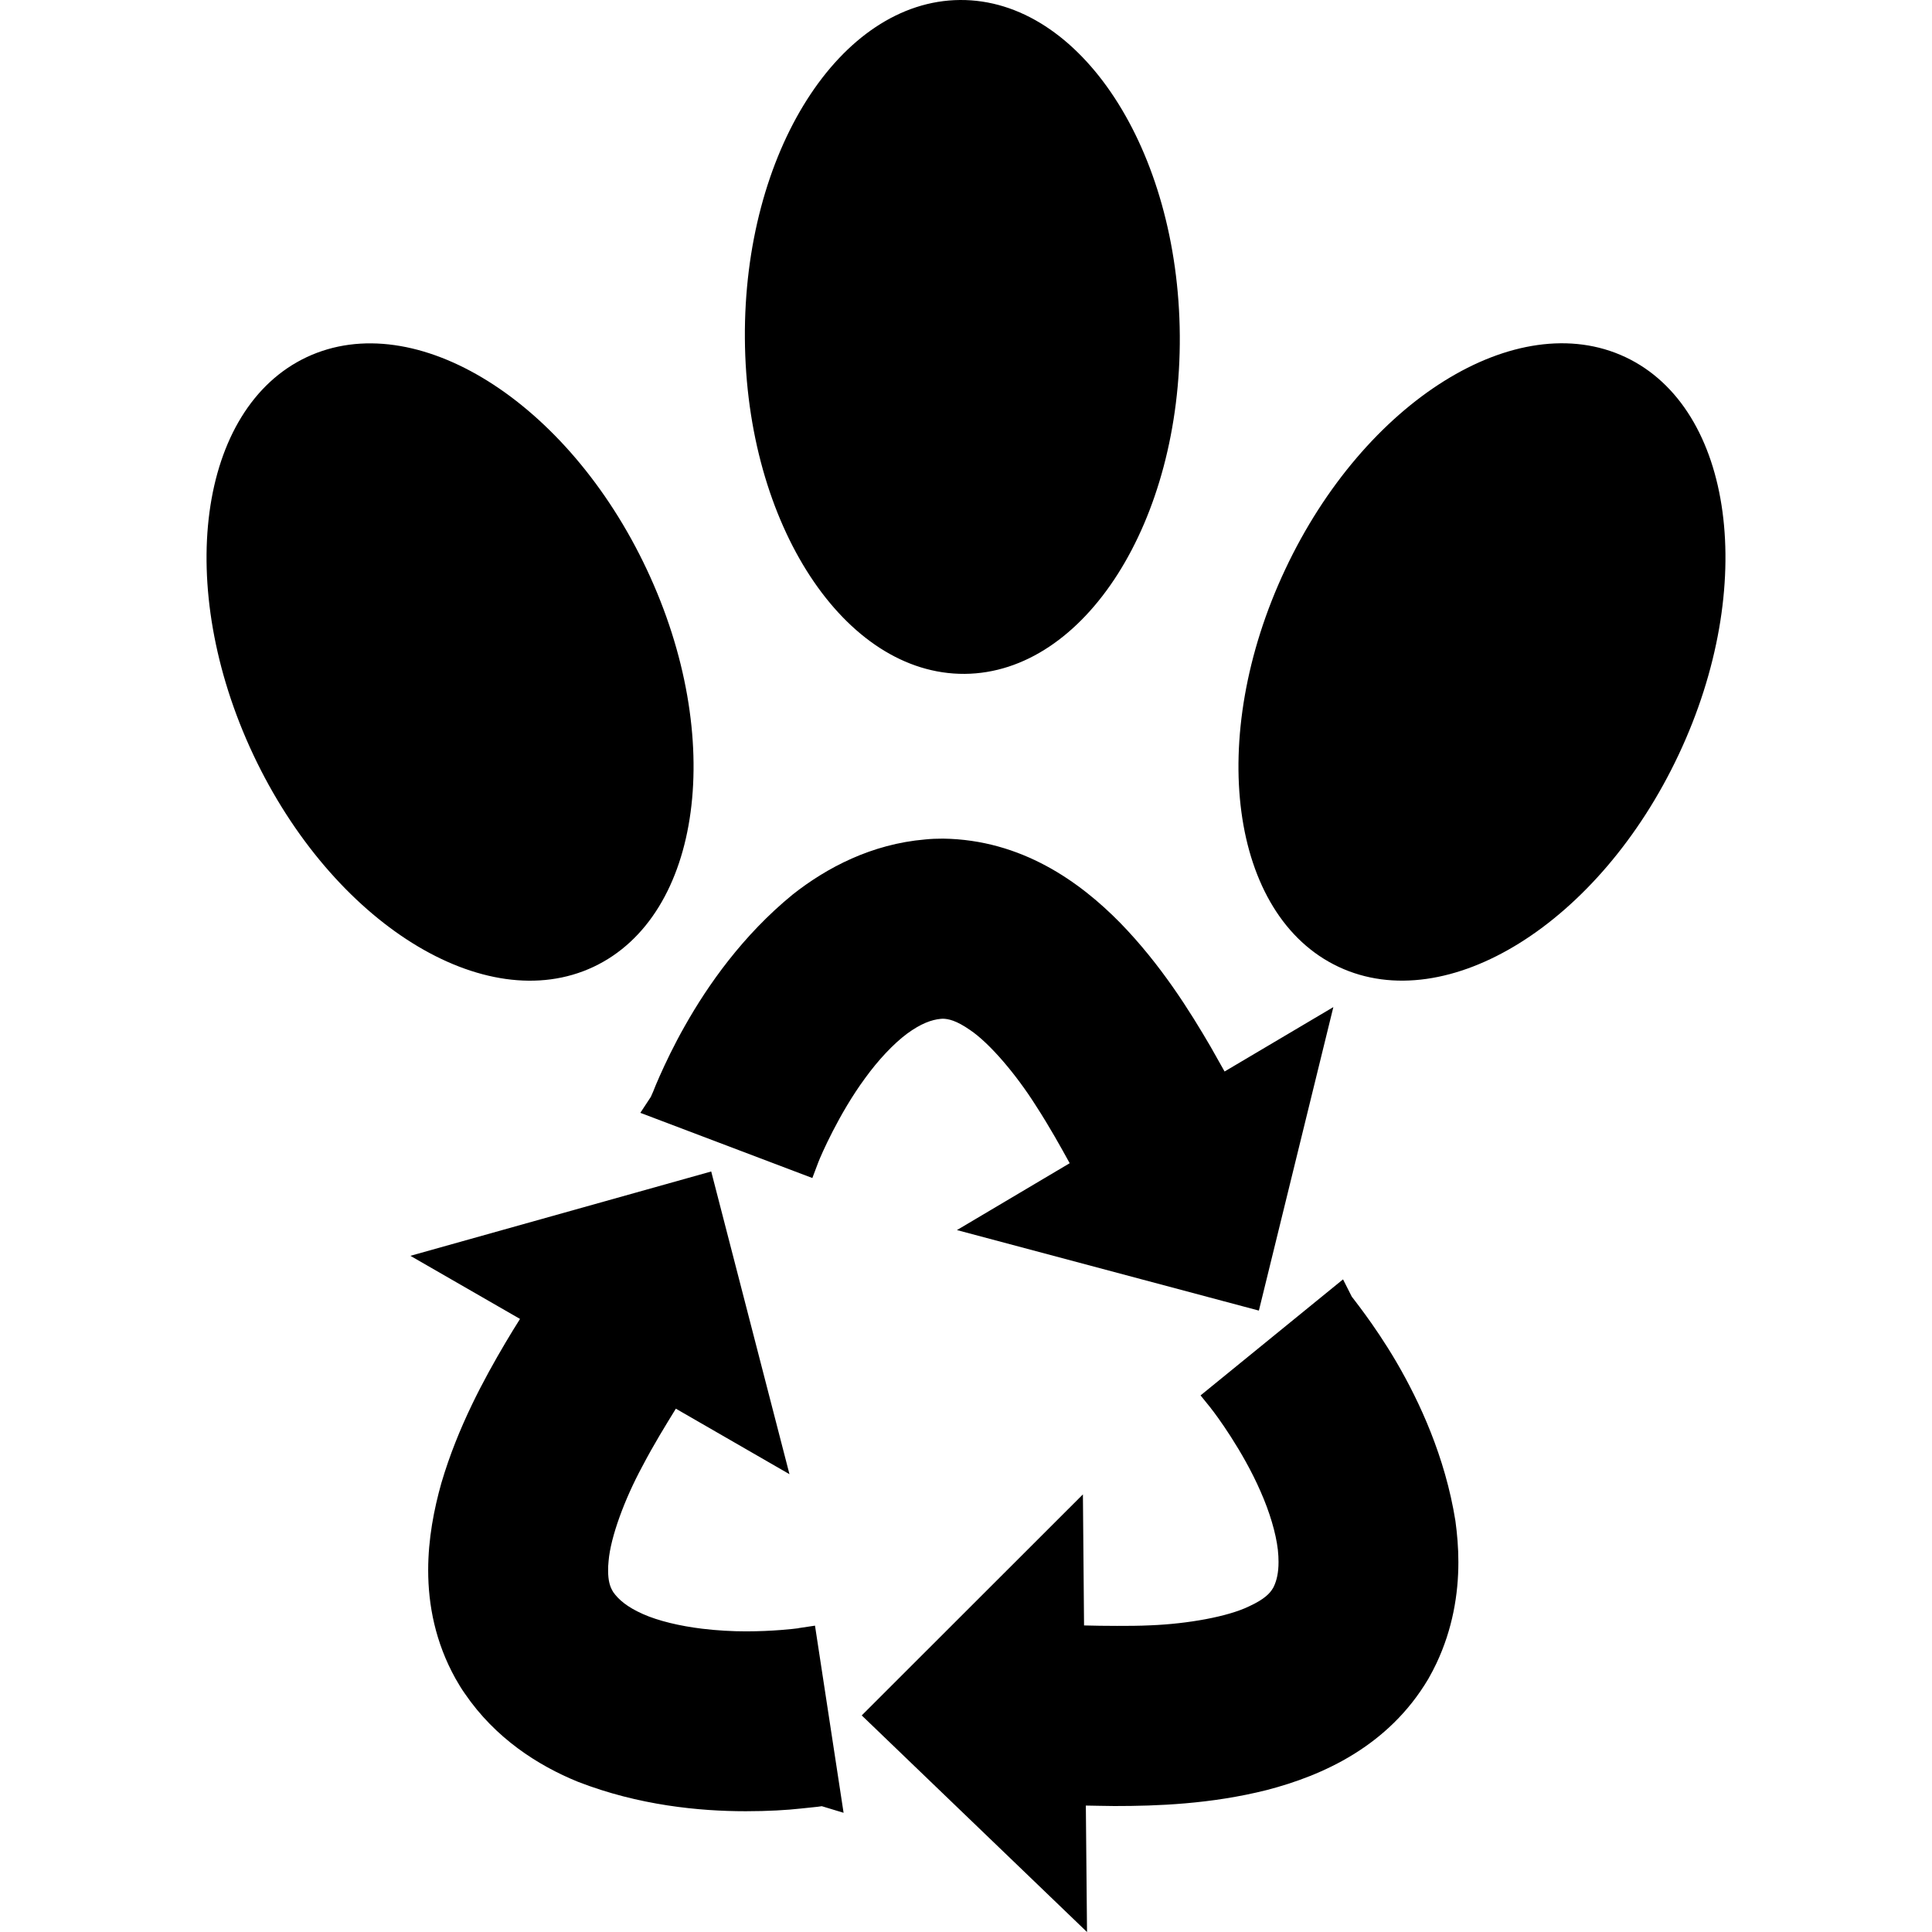 <?xml version="1.0" encoding="iso-8859-1"?>
<!-- Generator: Adobe Illustrator 16.0.0, SVG Export Plug-In . SVG Version: 6.00 Build 0)  -->
<!DOCTYPE svg PUBLIC "-//W3C//DTD SVG 1.1//EN" "http://www.w3.org/Graphics/SVG/1.1/DTD/svg11.dtd">
<svg version="1.1" id="Capa_1" xmlns="http://www.w3.org/2000/svg" xmlns:xlink="http://www.w3.org/1999/xlink" x="0px" y="0px"
	 width="249.664px" height="249.665px" viewBox="0 0 249.664 249.665" style="enable-background:new 0 0 249.664 249.665;"
	 xml:space="preserve">
<g>
	<path d="M144.753,119.25c5.283,5.423,9.014,11.431,11.709,16.047c0.645,1.153,1.265,2.246,1.785,3.168l14.056-8.322l-9.623,39.219
		l-39.02-10.403l14.572-8.642c-1.199-2.175-2.601-4.705-4.368-7.436c-2.541-4.02-5.945-8.045-8.499-9.771
		c-1.785-1.241-2.796-1.448-3.529-1.466c-0.042,0-0.139,0.018-0.272,0.018c-1.173,0.112-2.554,0.597-4.365,1.927
		c-1.741,1.301-3.715,3.399-5.402,5.733c-3.39,4.599-5.751,10.084-6.029,10.816c-0.044,0.113-0.044,0.113-0.044,0.113l-0.748,1.979
		l-22.228-8.423l1.375-2.092c0.006-0.012,0.018-0.03,0.023-0.071c0.056-0.136,0.139-0.308,0.248-0.556
		c0.195-0.496,0.473-1.188,0.848-2.021c0.751-1.679,1.821-3.966,3.298-6.561c2.923-5.172,7.415-11.612,13.891-16.908
		c4.418-3.487,10.193-6.525,17.123-7.12c0.757-0.077,1.519-0.106,2.305-0.106C132.026,108.513,139.562,113.966,144.753,119.25z
		 M180.447,176c-1.513-2.577-2.955-4.658-4.037-6.147c-0.525-0.732-0.993-1.33-1.3-1.738c-0.172-0.236-0.296-0.39-0.379-0.496
		c-0.018-0.012-0.023-0.023-0.041-0.047l-1.135-2.246l-18.412,14.995l1.318,1.632c0,0,0,0,0.07,0.1
		c0.521,0.633,4.085,5.427,6.36,10.67c1.17,2.63,1.992,5.385,2.24,7.542c0.065,0.573,0.089,1.117,0.089,1.59
		c0,1.389-0.242,2.388-0.609,3.168c-0.047,0.106-0.101,0.184-0.124,0.225c-0.378,0.645-1.069,1.401-3.044,2.317
		c-2.778,1.359-7.968,2.27-12.714,2.465c-1.549,0.076-3.015,0.076-4.38,0.076c-1.531,0-2.943-0.023-4.262-0.059l-0.147-16.935
		l-28.582,28.561l29.113,27.993l-0.153-16.343c1.082,0.006,2.329,0.06,3.652,0.06c0.083,0,0.137,0,0.137,0
		c5.308,0,12.342-0.236,19.605-2.069c7.193-1.868,15.699-5.645,20.865-14.363c0.391-0.674,0.739-1.359,1.07-2.051
		c2.057-4.386,2.813-8.86,2.813-13.045c0-1.856-0.154-3.636-0.385-5.331C186.748,188.252,183.45,181.147,180.447,176z
		 M103.238,210.388c0,0,0,0-0.109,0.029c-0.521,0.071-3.287,0.396-6.712,0.396c-1.779,0-3.759-0.106-5.698-0.343
		c-2.843-0.344-5.645-1.005-7.631-1.892c-2.045-0.904-3.171-1.88-3.845-2.843c-0.053-0.113-0.112-0.195-0.127-0.225
		c-0.284-0.515-0.532-1.212-0.532-2.565c0-0.385,0.012-0.786,0.062-1.218c0.254-3.104,2.086-8.039,4.35-12.218
		c1.513-2.896,3.021-5.319,4.342-7.472l14.682,8.465l-10.113-39.117l-38.875,10.899l14.168,8.156
		c-0.582,0.923-1.235,1.975-1.906,3.115c-2.719,4.61-6.115,10.816-8.257,18.087c-0.955,3.393-1.705,7.205-1.705,11.271
		c0,4.504,0.931,9.328,3.523,13.991c0.381,0.668,0.78,1.342,1.22,1.956c3.91,5.728,9.395,9.274,14.618,11.396
		c7.852,3.05,15.696,3.801,21.668,3.801c2.899,0,5.346-0.148,7.149-0.35c0.902-0.088,1.629-0.171,2.149-0.225
		c0.225-0.041,0.393-0.053,0.538-0.076l2.816,0.852l-3.694-24.182L103.238,210.388z M210.043,46.146
		c-14.044-6.603-33.728,5.677-43.959,27.438c-10.237,21.758-7.157,44.75,6.893,51.355s33.727-5.677,43.958-27.438
		C227.172,75.755,224.081,52.76,210.043,46.146z M76.69,124.945c14.044-6.611,17.135-29.604,6.895-51.35
		c-10.229-21.767-29.917-34.04-43.961-27.438c-14.041,6.623-17.129,29.616-6.898,51.361C42.972,119.268,62.649,131.55,76.69,124.945
		z M124.659,87.081c15.525-0.121,27.967-19.691,27.801-43.736C152.289,19.29,139.58-0.109,124.059,0
		c-15.519,0.121-27.97,19.688-27.801,43.742C96.423,67.779,109.131,87.184,124.659,87.081z"/>
</g>
<g>
</g>
<g>
</g>
<g>
</g>
<g>
</g>
<g>
</g>
<g>
</g>
<g>
</g>
<g>
</g>
<g>
</g>
<g>
</g>
<g>
</g>
<g>
</g>
<g>
</g>
<g>
</g>
<g>
</g>
</svg>
